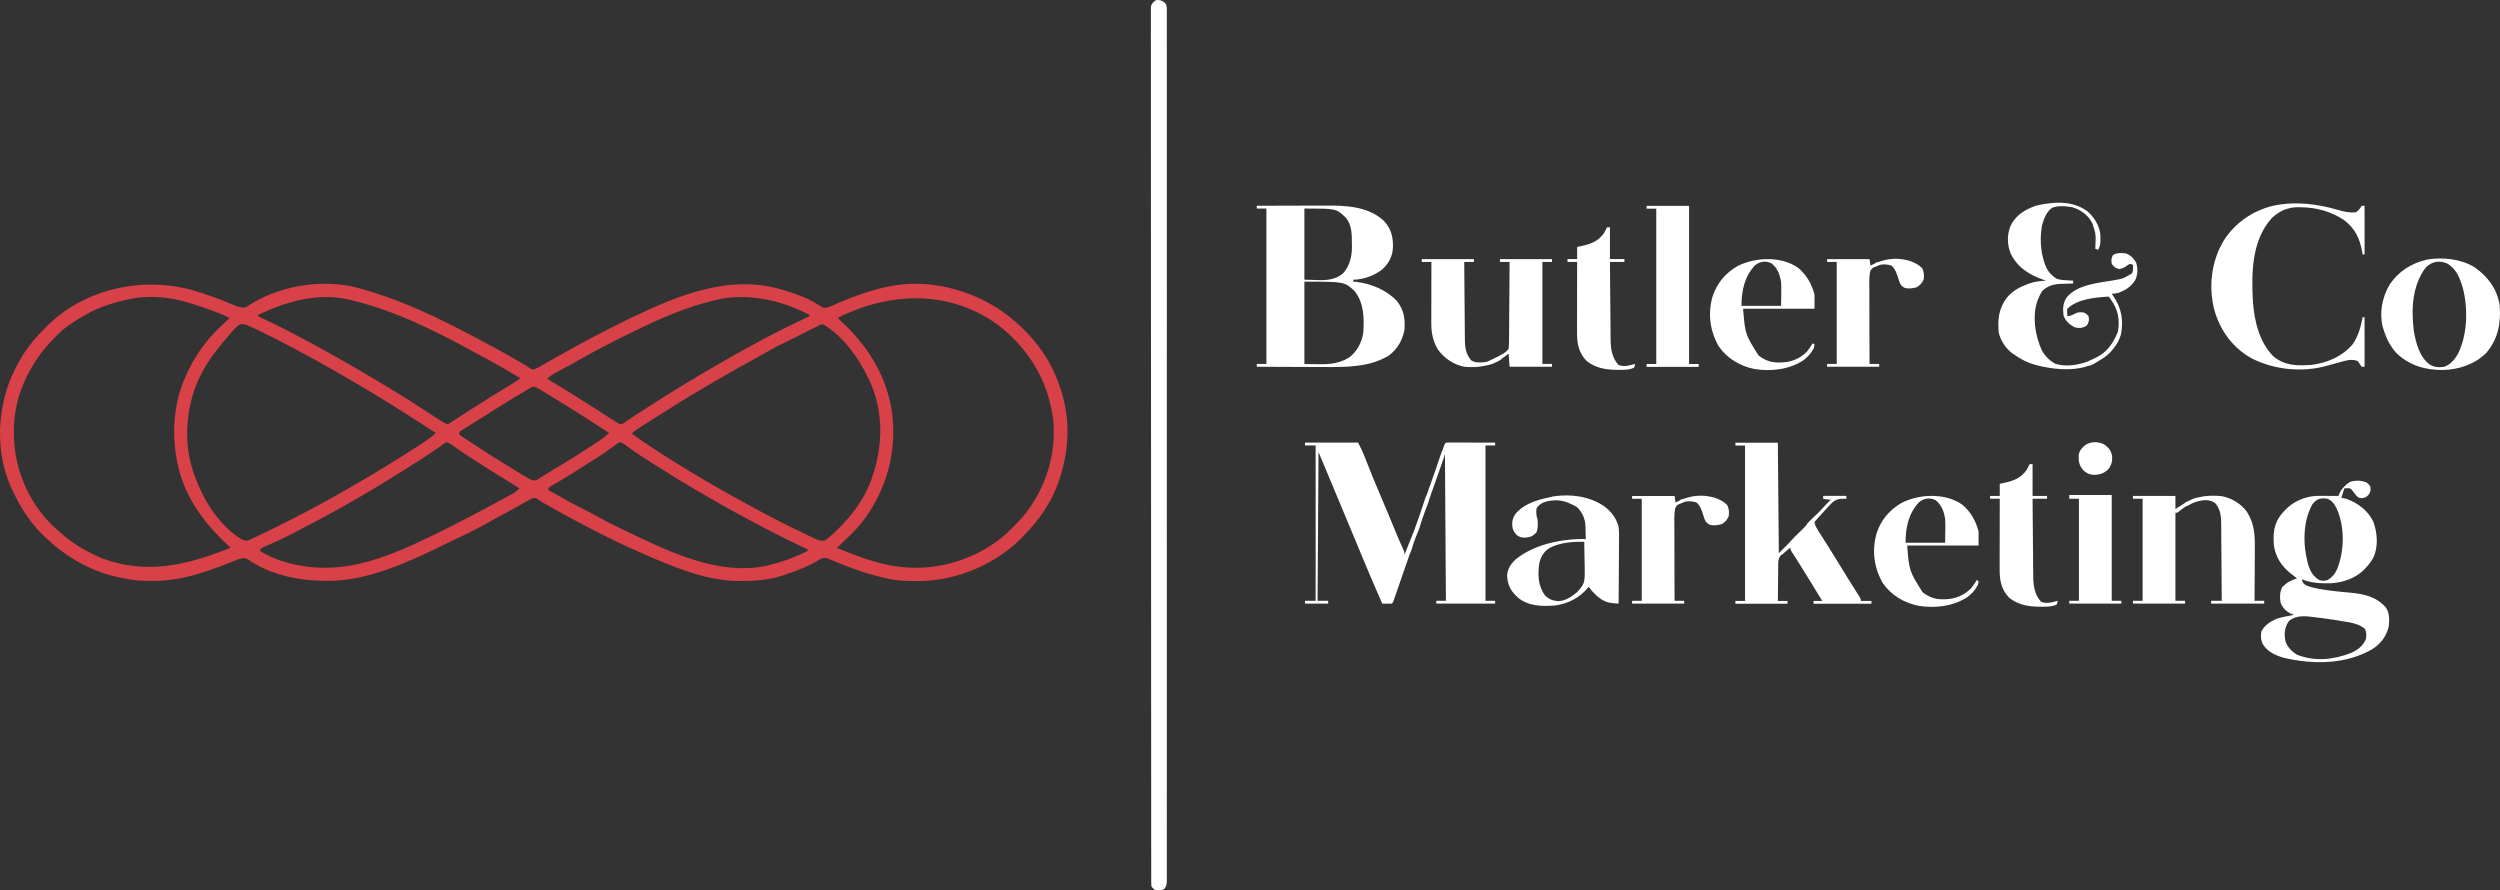 <?xml version="1.0" encoding="UTF-8"?>
<svg xmlns:xlink="http://www.w3.org/1999/xlink" xmlns="http://www.w3.org/2000/svg" width="185px" height="65.893px" viewBox="0 0 185 65.893" version="1.1">
  <rect x="0" y="0" width="185" height="65.893" fill="#333333" stroke="none"/>
  <g id="Group-15-Copy">
    <g id="Group-14">
      <g id="Group-13-Copy">
        <g id="Group-12">
          <g id="Group-11">
            <path d="M14.72 21.615L14.537 21.558C10.725 20.38 6.28 21.32 3.467 24.143C3.422 24.189 3.379 24.234 3.335 24.279C2.64 24.972 1.997 25.715 1.518 26.564C1.481 26.633 1.444 26.7 1.408 26.767C1.142 27.244 0.901 27.725 0.704 28.233C-0.275 30.855 -0.276 33.856 0.974 36.404L1.047 36.549C1.651 37.775 2.387 38.886 3.42 39.819C3.483 39.876 3.546 39.933 3.608 39.991C5.072 41.336 6.932 42.363 8.93 42.753C9.012 42.769 9.095 42.784 9.177 42.8C9.857 42.954 10.516 42.988 11.213 42.988C11.261 42.988 11.309 42.988 11.356 42.988C13.342 42.986 15.181 42.365 16.998 41.639C17.189 41.561 17.379 41.483 17.571 41.409C17.831 41.317 18.036 41.245 18.3 41.362C19.926 42.532 22.113 42.979 24.101 42.984C24.147 42.984 24.192 42.984 24.236 42.984C27.233 42.989 30.233 41.596 32.861 40.307C33.109 40.185 33.358 40.064 33.608 39.944C33.685 39.907 33.762 39.87 33.84 39.833C33.987 39.762 34.134 39.691 34.282 39.622C34.891 39.338 35.479 39.027 36.064 38.702C36.342 38.547 36.621 38.395 36.901 38.244C37.302 38.027 37.703 37.81 38.101 37.587L38.21 37.526C38.353 37.446 38.495 37.367 38.637 37.287L38.841 37.172L39.031 37.065C39.136 37.007 39.241 36.95 39.349 36.896C39.492 36.844 39.551 36.822 39.693 36.881C39.87 37 40.05 37.115 40.235 37.224L40.413 37.326C41.34 37.859 42.277 38.371 43.227 38.866C43.335 38.923 43.443 38.979 43.551 39.036C44.577 39.576 45.613 40.086 46.671 40.566L46.877 40.658C47.297 40.848 47.718 41.036 48.142 41.218L48.322 41.295C50.339 42.158 52.509 42.995 54.749 42.996L54.875 42.995C55.917 42.995 56.95 42.905 57.943 42.579C58.05 42.541 58.158 42.504 58.266 42.468C59.082 42.199 59.856 41.881 60.589 41.44L60.721 41.355C60.925 41.259 61.09 41.276 61.303 41.345L61.467 41.416L61.653 41.495C62.881 42.021 64.148 42.463 65.456 42.766L65.606 42.8C66.474 42.999 67.357 43.012 68.245 42.993C70.914 42.92 73.715 41.709 75.558 39.845C75.613 39.788 75.668 39.731 75.724 39.675C77.087 38.318 78.079 36.725 78.578 34.892L78.614 34.755C79.066 33.084 79.134 31.323 78.728 29.636L78.675 29.43C78.375 28.28 77.903 27.169 77.235 26.171L77.169 26.073C77.07 25.926 76.969 25.781 76.861 25.639L76.747 25.494C75.982 24.504 75.08 23.689 74.046 22.958C71.822 21.474 68.939 20.691 66.238 21.114L66.028 21.153C64.672 21.388 63.331 21.869 62.075 22.405C61.788 22.53 61.503 22.661 61.203 22.756C61.003 22.798 60.913 22.776 60.734 22.679C60.05 22.178 59.205 21.86 58.395 21.601L58.259 21.558C58.177 21.531 58.095 21.504 58.012 21.477C54.071 20.236 50.19 21.841 46.685 23.531L46.576 23.584C44.736 24.473 42.94 25.426 41.168 26.434C41.007 26.526 40.847 26.617 40.686 26.708C40.568 26.775 40.45 26.842 40.332 26.91C40.258 26.952 40.183 26.994 40.109 27.037L40.005 27.096C39.843 27.188 39.693 27.274 39.516 27.333C39.463 27.344 39.435 27.35 39.408 27.346C39.375 27.342 39.344 27.323 39.277 27.284C38.991 27.093 38.702 26.913 38.402 26.744C38.316 26.696 38.231 26.648 38.145 26.6L38.01 26.524C37.863 26.442 37.716 26.359 37.57 26.275C36.826 25.846 36.075 25.436 35.31 25.042C35.134 24.951 34.957 24.86 34.781 24.767C32.469 23.541 30.062 22.397 27.546 21.614L27.364 21.558C26.852 21.4 26.338 21.256 25.811 21.151C23.34 20.713 20.532 21.243 18.436 22.578C18.268 22.7 18.268 22.7 18.09 22.774C17.606 22.709 17.606 22.709 17.154 22.511C16.357 22.17 15.55 21.875 14.72 21.615ZM13.289 22.223L13.149 22.191C12.08 21.942 10.886 21.903 9.802 22.089C9.698 22.111 9.698 22.111 9.596 22.133C8.494 22.36 7.434 22.679 6.456 23.227C6.418 23.248 6.381 23.269 6.344 23.29C5.587 23.716 4.827 24.183 4.221 24.801L4.116 24.911C3.06 25.965 2.264 27.112 1.704 28.473C1.685 28.521 1.666 28.568 1.647 28.615C1.071 30.039 0.917 31.611 1.09 33.122L1.105 33.246C1.357 35.361 2.409 37.54 4.021 39.011C4.103 39.084 4.184 39.157 4.265 39.231C4.894 39.818 5.569 40.316 6.335 40.729C6.4 40.763 6.462 40.795 6.525 40.828C6.84 40.996 7.157 41.154 7.489 41.291C10.854 42.568 13.832 41.817 17.064 40.538C16.97 40.447 16.875 40.357 16.779 40.267C14.98 38.572 13.595 36.636 13.118 34.208C13.108 34.156 13.099 34.106 13.089 34.056C12.716 32.076 12.848 30.009 13.616 28.125L13.673 27.989C14.023 27.158 14.459 26.383 14.999 25.651C15.038 25.599 15.038 25.599 15.077 25.548C15.496 24.986 15.971 24.496 16.486 24.014C16.66 23.852 16.832 23.687 17.004 23.522C16.534 23.305 16.063 23.11 15.574 22.935L15.348 22.856C14.669 22.619 13.99 22.39 13.289 22.223ZM25.919 22.192L26.081 22.231C29.312 23.012 32.383 24.567 35.262 26.15C35.431 26.242 35.6 26.333 35.77 26.424C36.696 26.921 37.602 27.447 38.505 27.98C38.329 28.119 38.154 28.248 37.96 28.364L37.821 28.448L37.677 28.534C36.682 29.13 35.705 29.752 34.73 30.378C34.616 30.452 34.502 30.525 34.388 30.598C34.179 30.732 33.972 30.865 33.764 30.998L33.629 31.084C33.552 31.134 33.476 31.186 33.403 31.241C33.31 31.309 33.31 31.309 33.145 31.395C32.938 31.334 32.769 31.24 32.59 31.123L32.445 31.028L32.288 30.925C32.234 30.89 32.18 30.854 32.124 30.818C31.95 30.704 31.776 30.59 31.602 30.476C30.819 29.963 30.033 29.459 29.229 28.977C29.071 28.882 28.914 28.786 28.758 28.69C27.979 28.21 27.192 27.745 26.4 27.286L26.246 27.196C24.951 26.443 23.642 25.715 22.316 25.014C22.139 24.92 21.963 24.826 21.786 24.732C20.909 24.265 20.013 23.834 19.113 23.408L19.113 23.292C21.221 22.296 23.566 21.62 25.919 22.192ZM59.541 23.124L59.405 23.059C57.592 22.193 55.457 21.759 53.441 22.097L53.262 22.133C53.091 22.167 52.922 22.205 52.753 22.249L52.539 22.307C50.755 22.758 49.032 23.492 47.388 24.289C47.28 24.341 47.173 24.394 47.065 24.446C45.667 25.123 44.277 25.822 42.93 26.59C42.658 26.746 42.385 26.9 42.108 27.05C42.032 27.091 41.955 27.133 41.878 27.175C41.762 27.238 41.646 27.301 41.53 27.364C41.418 27.424 41.307 27.483 41.196 27.544L41.092 27.6C40.859 27.726 40.675 27.847 40.495 28.037C41.596 28.693 42.688 29.362 43.765 30.056C43.871 30.124 43.977 30.193 44.084 30.261C44.298 30.399 44.513 30.537 44.727 30.676C44.829 30.742 44.931 30.808 45.034 30.874L45.179 30.968C45.393 31.107 45.61 31.241 45.831 31.37C45.907 31.382 45.952 31.39 45.995 31.383C46.057 31.374 46.116 31.335 46.26 31.239C46.334 31.185 46.41 31.133 46.486 31.082L46.611 30.997C46.844 30.838 47.08 30.684 47.319 30.531C47.423 30.465 47.526 30.398 47.63 30.332C48.56 29.734 49.488 29.134 50.435 28.562C50.593 28.468 50.75 28.374 50.907 28.279C51.621 27.846 52.338 27.419 53.063 27.004C53.232 26.907 53.4 26.811 53.568 26.714C54.424 26.222 55.284 25.739 56.156 25.275C56.329 25.183 56.502 25.091 56.675 24.998C57.673 24.462 58.695 23.973 59.72 23.486L59.886 23.406L59.886 23.291C59.772 23.235 59.657 23.18 59.541 23.124ZM77.891 30.757C77.492 28.121 76.155 25.891 74.036 24.187C70.451 21.441 65.934 21.538 61.992 23.522C62.072 23.6 62.153 23.677 62.233 23.754C64.091 25.494 65.423 27.501 65.918 29.982C66.459 32.901 65.792 35.857 64.048 38.303L63.98 38.397C63.55 38.998 63.033 39.498 62.492 40.007C62.304 40.183 62.117 40.36 61.932 40.539C62.956 40.975 64.001 41.378 65.084 41.656L65.244 41.696C66.165 41.932 67.062 42.028 68.012 42.016C70.485 41.965 73.069 40.906 74.793 39.185L74.94 39.034C75.235 38.741 75.518 38.443 75.784 38.126C77.421 36.123 78.223 33.452 77.915 30.916L77.891 30.757ZM18.802 24.294C18.601 24.198 18.403 24.109 18.194 24.031C18.072 23.999 17.979 23.975 17.888 23.981C17.594 24.001 17.322 24.333 16.172 25.735L16.043 25.899C15.091 27.098 14.401 28.438 14.085 29.922L14.056 30.066C13.765 31.462 13.769 32.905 14.116 34.291C14.68 36.383 15.973 38.809 17.97 39.963C18.144 40.014 18.242 40.03 18.418 39.977C18.47 39.952 18.522 39.928 18.573 39.903L18.75 39.821L18.941 39.728C19.149 39.63 19.357 39.531 19.564 39.431C19.636 39.395 19.706 39.361 19.777 39.327C20.253 39.094 20.728 38.858 21.201 38.619L21.403 38.516C24.207 37.093 26.938 35.528 29.591 33.86C29.684 33.801 29.778 33.742 29.872 33.683C30.365 33.374 30.857 33.062 31.341 32.738L31.477 32.647C31.757 32.46 32.009 32.274 32.243 32.034C31.971 31.86 31.7 31.686 31.428 31.511C30.332 30.806 29.239 30.095 28.122 29.421C27.985 29.339 27.848 29.256 27.712 29.173C26.898 28.672 26.072 28.193 25.241 27.717C25.09 27.631 24.939 27.544 24.787 27.457C23.876 26.932 22.96 26.42 22.029 25.928C21.844 25.831 21.659 25.733 21.475 25.635C20.8 25.273 20.116 24.928 19.426 24.594L19.295 24.531C19.17 24.471 19.044 24.41 18.919 24.35L18.802 24.294ZM60.977 24.033C62.479 24.98 63.543 26.497 64.281 28.04L64.379 28.242C65.478 30.698 65.325 33.397 64.341 35.853C63.803 37.147 62.96 38.233 61.944 39.218L61.817 39.34C61.62 39.527 61.418 39.708 61.206 39.879L61.098 39.966C60.903 40.048 60.745 40.019 60.547 39.963C60.333 39.878 60.127 39.779 59.92 39.678L59.737 39.589C59.609 39.528 59.481 39.465 59.353 39.403C59.163 39.31 58.971 39.218 58.78 39.126C57.662 38.585 56.562 38.012 55.477 37.412C55.406 37.373 55.334 37.333 55.262 37.294C55.056 37.18 54.851 37.067 54.646 36.953L54.326 36.777C52.699 35.877 51.093 34.938 49.527 33.943L49.406 33.867C49.144 33.701 48.883 33.533 48.623 33.364L48.485 33.275C47.898 32.894 47.317 32.508 46.756 32.091C46.984 31.843 47.266 31.679 47.552 31.5L47.718 31.395C47.895 31.283 48.073 31.172 48.251 31.06C48.373 30.983 48.494 30.907 48.616 30.83C48.854 30.68 49.092 30.53 49.33 30.38C49.584 30.221 49.839 30.06 50.092 29.9C50.717 29.505 51.346 29.122 51.986 28.752C52.163 28.649 52.34 28.545 52.516 28.441C53.788 27.691 55.074 26.967 56.37 26.258C56.649 26.105 56.926 25.951 57.201 25.793C57.509 25.62 57.826 25.467 58.146 25.315C58.407 25.191 58.664 25.06 58.922 24.928C59.069 24.854 59.216 24.78 59.363 24.706C59.476 24.649 59.588 24.592 59.7 24.535C59.881 24.443 60.062 24.353 60.243 24.263L60.414 24.175L60.575 24.096L60.718 24.024C60.783 24.006 60.816 23.997 60.848 23.998C60.881 23.999 60.913 24.01 60.977 24.033ZM40.217 28.976C39.999 28.839 39.791 28.705 39.545 28.617C39.408 28.618 39.408 28.618 39.268 28.684C39.181 28.742 39.094 28.799 39.004 28.852C38.353 29.223 37.716 29.615 37.084 30.015C36.829 30.176 36.573 30.337 36.317 30.497C36.076 30.647 35.835 30.797 35.595 30.948C35.472 31.025 35.349 31.102 35.226 31.179C35.046 31.291 34.865 31.403 34.686 31.516L34.519 31.621L34.356 31.721L34.209 31.815C34.079 31.896 34.079 31.896 33.988 31.975L33.988 32.148L34.113 32.253L34.304 32.38C34.427 32.462 34.55 32.544 34.674 32.625C34.788 32.699 34.901 32.774 35.015 32.849C35.838 33.392 36.666 33.928 37.512 34.438C37.686 34.543 37.861 34.649 38.034 34.755C38.167 34.837 38.3 34.918 38.434 35L38.629 35.118L38.815 35.233L38.988 35.338C39.142 35.432 39.142 35.432 39.287 35.505C39.451 35.554 39.542 35.58 39.704 35.523L39.815 35.454L39.942 35.377L40.078 35.292C40.176 35.232 40.274 35.172 40.373 35.112C40.517 35.023 40.661 34.934 40.807 34.846C41.919 34.181 43.021 33.496 44.1 32.781L44.256 32.677C44.552 32.48 44.823 32.287 45.069 32.033C44.908 31.93 44.747 31.827 44.586 31.723C43.441 30.987 42.302 30.242 41.134 29.54C40.987 29.451 40.84 29.362 40.694 29.272L40.531 29.17C40.426 29.105 40.322 29.041 40.217 28.976ZM33.025 32.727C33.297 32.793 33.505 32.96 33.724 33.121C34.262 33.508 34.818 33.864 35.377 34.221L35.69 34.42C36.336 34.833 36.985 35.24 37.642 35.636C37.913 35.799 38.179 35.97 38.445 36.141C38.276 36.316 38.11 36.437 37.895 36.555L37.709 36.658L37.507 36.767C37.437 36.806 37.367 36.844 37.296 36.883C37.077 37.003 36.858 37.122 36.638 37.241L36.436 37.351C35.33 37.95 34.211 38.528 33.085 39.093L32.894 39.189C30.263 40.503 27.149 42.013 24.134 42.013L24.004 42.013C22.367 42.01 20.629 41.625 19.233 40.772C19.294 40.598 19.294 40.598 19.421 40.524C19.476 40.499 19.532 40.475 19.589 40.45C19.681 40.408 19.681 40.408 19.776 40.365C19.843 40.336 19.91 40.306 19.979 40.276C20.118 40.213 20.257 40.151 20.396 40.087L20.605 39.993C21.005 39.809 21.396 39.608 21.787 39.406C21.963 39.314 22.141 39.224 22.318 39.133C23.145 38.709 23.963 38.272 24.774 37.82L25.114 37.631C27.079 36.538 28.993 35.375 30.878 34.16C31.059 34.044 31.24 33.928 31.421 33.813C31.762 33.596 32.098 33.374 32.426 33.139C32.828 32.853 32.828 32.853 33.025 32.727ZM46.004 32.746C46.2 32.871 46.387 33.004 46.572 33.143C47.117 33.544 47.686 33.907 48.26 34.267C48.431 34.375 48.601 34.483 48.772 34.591C49.699 35.176 50.633 35.751 51.582 36.303L51.755 36.404C51.875 36.474 51.995 36.544 52.115 36.613C52.237 36.684 52.359 36.755 52.481 36.827C53.357 37.339 54.243 37.831 55.141 38.309C55.289 38.388 55.436 38.467 55.584 38.547C56.798 39.201 58.027 39.831 59.276 40.421C59.439 40.498 59.602 40.577 59.764 40.655L59.764 40.771C58.847 41.227 57.937 41.573 56.934 41.813L56.707 41.869C53.202 42.608 49.584 40.866 46.488 39.376C46.294 39.283 46.103 39.19 45.913 39.099L45.783 39.037C45.311 38.812 44.848 38.578 44.395 38.319C43.937 38.06 43.464 37.825 42.995 37.585C42.414 37.286 41.839 36.984 41.277 36.652C41.04 36.513 40.798 36.383 40.553 36.256C40.624 36.052 40.661 36.038 40.847 35.933L41.004 35.841L41.182 35.739C41.92 35.305 42.641 34.848 43.361 34.386L43.526 34.281C44.556 33.639 44.556 33.639 45.537 32.931C45.709 32.799 45.773 32.75 45.844 32.737C45.887 32.73 45.932 32.736 46.004 32.746Z" id="Group-3-Subtract" fill="#D94149" fill-rule="evenodd" stroke="none"></path>
            <path d="M85.694 0C85.946 0.017 86.071 0.084 86.249 0.259C86.356 0.446 86.346 0.624 86.344 0.832C86.344 0.901 86.344 0.901 86.344 0.97C86.345 1.124 86.344 1.278 86.344 1.431C86.344 1.542 86.344 1.654 86.344 1.765C86.345 2.073 86.345 2.38 86.344 2.688C86.344 3.022 86.344 3.356 86.345 3.69C86.345 4.277 86.345 4.863 86.345 5.449C86.344 6.078 86.344 6.707 86.345 7.337C86.345 7.376 86.345 7.416 86.345 7.457C86.345 7.619 86.345 7.78 86.345 7.942C86.346 9.449 86.346 10.956 86.345 12.463C86.345 12.507 86.345 12.552 86.345 12.598C86.345 12.643 86.345 12.688 86.345 12.734C86.345 14.096 86.345 15.458 86.345 16.82C86.345 16.911 86.345 17.002 86.345 17.093C86.345 17.46 86.345 17.826 86.345 18.192C86.345 19.216 86.345 20.24 86.345 21.263C86.345 21.31 86.345 21.357 86.346 21.405C86.346 22.891 86.345 24.377 86.345 25.863C86.345 25.912 86.345 25.96 86.345 26.009C86.345 26.793 86.345 27.576 86.344 28.359C86.344 31.465 86.344 34.571 86.344 37.677C86.345 38.459 86.345 39.242 86.345 40.025C86.345 40.073 86.345 40.121 86.345 40.171C86.345 41.655 86.346 43.14 86.345 44.624C86.345 44.671 86.345 44.718 86.345 44.766C86.345 45.788 86.345 46.811 86.345 47.834C86.345 48.2 86.345 48.565 86.345 48.931C86.345 49.022 86.345 49.113 86.345 49.204C86.345 50.566 86.345 51.928 86.345 53.29C86.345 53.334 86.345 53.379 86.345 53.425C86.345 53.47 86.345 53.514 86.345 53.56C86.346 55.063 86.346 56.565 86.345 58.068C86.345 58.229 86.345 58.39 86.345 58.552C86.345 58.591 86.344 58.631 86.344 58.671C86.344 59.299 86.344 59.927 86.345 60.554C86.345 61.171 86.345 61.787 86.344 62.403C86.344 62.733 86.344 63.063 86.344 63.394C86.345 63.693 86.345 63.993 86.344 64.293C86.344 64.401 86.344 64.509 86.344 64.618C86.345 64.764 86.344 64.91 86.344 65.056C86.344 65.119 86.344 65.119 86.345 65.184C86.342 65.426 86.313 65.583 86.163 65.775C85.953 65.897 85.759 65.907 85.519 65.882C85.372 65.785 85.277 65.718 85.198 65.56C85.193 65.416 85.191 65.273 85.191 65.129C85.191 65.084 85.191 65.038 85.191 64.991C85.19 64.837 85.191 64.683 85.191 64.529C85.191 64.418 85.19 64.306 85.19 64.195C85.19 63.887 85.19 63.578 85.19 63.27C85.19 62.935 85.189 62.601 85.189 62.266C85.189 61.679 85.188 61.092 85.188 60.504C85.188 59.874 85.187 59.243 85.187 58.613C85.187 58.573 85.187 58.533 85.187 58.492C85.187 58.331 85.187 58.169 85.187 58.007C85.185 56.042 85.184 54.078 85.184 52.113C85.183 51.476 85.183 50.84 85.183 50.203C85.181 46.868 85.18 43.533 85.18 40.199C85.18 39.955 85.18 39.71 85.18 39.466C85.18 39.418 85.18 39.369 85.18 39.319C85.179 38.829 85.179 38.338 85.179 37.847C85.179 37.749 85.179 37.65 85.179 37.552C85.178 34.391 85.177 31.23 85.175 28.069C85.173 25.798 85.172 23.527 85.171 21.256C85.171 21.21 85.171 21.163 85.171 21.115C85.171 20.09 85.171 19.066 85.171 18.041C85.171 17.629 85.171 17.217 85.17 16.805C85.17 16.76 85.17 16.715 85.17 16.668C85.17 15.213 85.169 13.759 85.168 12.304C85.166 10.839 85.166 9.375 85.166 7.91C85.166 7.708 85.167 7.506 85.167 7.303C85.167 7.264 85.167 7.224 85.167 7.183C85.167 6.554 85.166 5.926 85.165 5.297C85.164 4.679 85.164 4.062 85.165 3.444C85.165 3.113 85.165 2.783 85.164 2.452C85.163 2.152 85.163 1.851 85.165 1.551C85.165 1.443 85.165 1.334 85.164 1.226C85.163 1.079 85.163 0.933 85.165 0.786C85.164 0.744 85.163 0.702 85.163 0.658C85.166 0.439 85.188 0.347 85.331 0.176C85.375 0.14 85.42 0.104 85.466 0.067C85.519 0.013 85.519 0.013 85.694 0L85.694 0Z" id="Shape" fill="#FFFFFF" stroke="none"></path>
            <path d="M155.43 17.409C155.376 16.726 154.995 16.103 154.483 15.645C153.531 14.957 152.483 14.912 151.347 15.086L151.189 15.112C150.998 15.144 150.816 15.183 150.627 15.229C149.791 15.545 149.176 15.921 148.779 16.714C148.504 17.41 148.525 18.098 148.801 18.787C149.316 19.813 150.159 20.333 151.237 20.711L151.412 20.77C150.968 20.793 150.559 20.836 150.14 20.986L149.984 21.047C149.392 21.268 148.917 21.55 148.507 22.026C147.899 22.845 147.808 23.662 147.913 24.649C148.06 25.216 148.423 25.783 148.905 26.141L149.056 26.242C149.546 26.583 150.014 26.832 150.591 26.995C151.834 27.324 153.308 27.502 154.558 27.066C154.779 27.042 154.95 26.934 155.72 26.447C155.986 26.257 156.206 26.042 156.385 25.804C156.644 25.498 156.845 25.145 156.956 24.724C157.151 23.648 156.979 22.756 156.354 21.861L156.268 21.74C156.445 21.729 156.597 21.711 156.768 21.671C157.3 21.465 157.706 21.216 158.004 20.731C158.196 20.33 158.211 19.865 158.078 19.444C157.916 19.134 157.668 18.893 157.339 18.761C156.986 18.706 156.676 18.692 156.362 18.87C156.229 19.109 156.225 19.256 156.268 19.523C156.438 19.75 156.542 19.852 156.826 19.913C157.053 19.87 157.162 19.813 157.353 19.692C157.488 19.592 157.488 19.592 157.625 19.523L157.839 19.593L157.84 19.611C157.854 19.834 157.865 20.02 157.772 20.229C157.106 20.623 157.106 20.623 156.325 20.756C155.204 20.945 153.777 21.067 152.983 21.948C152.657 22.367 152.635 22.822 152.698 23.333C152.848 23.77 153.137 24.019 153.555 24.233C153.9 24.298 154.122 24.282 154.416 24.09C154.59 23.834 154.611 23.703 154.554 23.402C154.407 23.233 154.407 23.233 154.197 23.125C153.917 23.091 153.759 23.093 153.51 23.225C153.33 23.339 153.194 23.373 152.983 23.402L152.974 23.134C152.97 23.057 152.968 23.02 152.969 22.983C152.971 22.948 152.975 22.914 152.983 22.848C153.734 22.12 155.045 22.006 156.054 21.948L156.197 22.155C156.733 22.899 156.886 23.649 156.723 24.549C156.443 25.229 156.132 25.735 155.617 26.149C155.426 26.293 155.207 26.421 154.947 26.54C154.835 26.587 154.729 26.635 154.623 26.687C154.582 26.706 154.536 26.728 154.47 26.762C153.722 27.029 152.903 27.147 152.126 26.935C151.668 26.706 151.337 26.348 151.089 25.912C150.592 24.822 150.372 23.394 150.776 22.24C150.798 22.188 150.819 22.137 150.841 22.086C150.922 21.89 151.006 21.708 151.127 21.532C151.533 21.138 151.98 21.026 152.535 21.004L152.729 21C152.915 20.993 153.102 20.986 153.289 20.981L153.412 20.978L153.412 20.77L153.201 20.757L152.925 20.74C152.665 20.724 152.445 20.712 152.198 20.631C151.764 20.351 151.51 20.054 151.335 19.581C151.313 19.514 151.291 19.45 151.269 19.385C150.989 18.54 150.958 17.595 151.1 16.718C151.221 16.255 151.427 15.669 151.845 15.385C152.293 15.193 152.878 15.253 153.349 15.337C153.941 15.512 154.449 15.867 154.758 16.387L154.84 16.545C154.967 16.934 155.031 17.13 155.059 17.331C155.087 17.535 155.079 17.744 155.062 18.164L155.054 18.415L155.268 18.484C155.367 18.284 155.412 18.129 155.43 17.907C155.43 17.781 155.43 17.781 155.429 17.657L155.43 17.409ZM174.335 15.713C173.872 15.754 173.498 15.676 173.056 15.548C171.471 15.075 169.787 14.872 168.149 15.241C166.647 15.62 165.368 16.525 164.556 17.804C163.636 19.338 163.416 21.215 163.86 22.931C164.29 24.457 165.212 25.738 166.645 26.531C168.305 27.362 170.364 27.579 172.172 27.07C172.42 27 172.668 26.931 172.918 26.865L173.099 26.817C173.133 26.808 173.168 26.798 173.203 26.788C173.609 26.673 174.09 26.538 174.478 26.726C174.57 26.867 174.665 27.006 174.763 27.142L174.978 27.142L174.978 23.471L174.835 23.471C174.699 24.183 174.515 24.893 174.08 25.496C173.312 26.384 172.226 26.853 171.05 27.003C169.989 27.071 169.076 27.076 168.231 26.371C167.169 25.298 166.809 23.702 166.712 22.258C166.605 20.193 166.623 17.772 168.122 16.129C168.668 15.616 169.29 15.334 170.053 15.332L170.251 15.336C171.419 15.353 172.456 15.634 173.435 16.267C174.275 16.895 174.624 17.645 174.801 18.627L174.835 18.83L174.978 18.83L174.978 15.228L174.763 15.228C174.652 15.445 174.532 15.562 174.335 15.713ZM95.43 15.219C94.62 15.22 93.81 15.223 93 15.226L93 15.434L93.714 15.434L93.714 26.932L93 26.932L93 27.14C93.77 27.144 94.54 27.148 95.309 27.15C95.704 27.151 96.098 27.152 96.493 27.154C96.877 27.156 97.262 27.158 97.646 27.159C97.794 27.159 97.942 27.16 98.091 27.16C98.85 27.166 99.599 27.164 100.353 27.074C100.423 27.065 100.491 27.056 100.559 27.048C101.36 26.945 102.088 26.717 102.783 26.309C103.419 25.806 103.764 25.217 103.926 24.438C104 23.623 103.896 22.93 103.366 22.265C102.603 21.471 101.495 20.997 100.393 20.862C100.307 20.854 100.224 20.845 100.141 20.837L100.141 20.698C100.872 20.698 101.697 20.394 102.27 19.953C102.78 19.489 103.052 18.969 103.079 18.293C103.092 17.519 102.943 16.898 102.381 16.317C101.205 15.257 99.579 15.204 98.065 15.212C97.927 15.212 97.789 15.213 97.651 15.213C97.287 15.213 96.923 15.214 96.559 15.216C96.183 15.217 95.807 15.218 95.43 15.219ZM124.991 15.232L121.849 15.232L121.849 15.44L122.563 15.44L122.563 26.938L121.849 26.938L121.849 27.146L125.705 27.146L125.705 26.938L124.991 26.938L124.991 15.232ZM99.553 16.071C98.872 15.432 98.872 15.432 96.524 15.432L96.524 20.696C96.726 20.696 96.93 20.705 97.132 20.714C97.959 20.75 98.767 20.786 99.411 20.201C99.879 19.661 100.039 18.988 100.043 18.298C100.042 18.235 100.042 18.173 100.041 18.111C100.041 18.072 100.04 18.032 100.04 17.992C100.037 17.321 100.034 16.593 99.553 16.071ZM119.136 16.818L118.921 16.818C118.854 16.959 118.782 17.097 118.707 17.234C118.256 17.882 117.69 18.067 116.938 18.227L116.708 18.273L116.708 19.173L115.994 19.173L115.994 19.381L116.708 19.381C116.706 20.063 116.705 20.744 116.704 21.426C116.704 21.773 116.704 22.121 116.703 22.469C116.702 22.809 116.701 23.15 116.701 23.49C116.701 23.62 116.701 23.75 116.701 23.879C116.7 24.066 116.7 24.252 116.7 24.438C116.7 24.497 116.7 24.553 116.7 24.61C116.696 25.422 116.821 26.117 117.422 26.723C118.064 27.216 118.765 27.353 119.567 27.367C119.636 27.367 119.703 27.368 119.769 27.368C119.796 27.368 119.822 27.369 119.849 27.369C120.22 27.372 120.581 27.375 120.921 27.208C120.983 27.061 120.983 27.061 120.992 26.931C120.965 26.939 120.937 26.946 120.909 26.954C120.531 27.058 120.14 27.166 119.765 27C119.309 26.512 119.194 25.846 119.185 25.207C119.185 25.148 119.184 25.092 119.184 25.035C119.182 24.84 119.18 24.646 119.179 24.451C119.178 24.312 119.177 24.174 119.176 24.036C119.172 23.672 119.168 23.308 119.166 22.944C119.163 22.568 119.16 22.191 119.156 21.814C119.148 21.003 119.142 20.192 119.136 19.381L120.207 19.381L120.207 19.173L119.136 19.173L119.136 16.818ZM184.974 22.576C184.775 21.367 184.121 20.488 183.115 19.771C182.098 19.161 180.764 19.01 179.6 19.21C178.437 19.479 177.485 20.082 176.833 21.06C176.273 22.012 176.058 23.144 176.328 24.223L176.405 24.447C176.609 25.095 176.892 25.649 177.362 26.155C178.324 27.062 179.496 27.392 180.812 27.38C181.989 27.344 183.164 26.941 183.992 26.105C184.868 25.081 185.083 23.87 184.974 22.576ZM138.346 19.174L135.204 19.174L135.204 19.381L135.918 19.381L135.918 26.931L135.204 26.931L135.204 27.139L139.06 27.139L139.06 26.931L138.346 26.931C138.339 26.117 138.335 25.303 138.336 24.489L138.336 24.391C138.337 24.009 138.338 23.626 138.335 23.244C138.331 22.838 138.328 22.431 138.33 22.025C138.331 21.87 138.331 21.715 138.332 21.561C138.331 21.508 138.33 21.454 138.329 21.401C138.322 20.982 138.314 20.562 138.376 20.146C138.427 19.971 138.508 19.875 138.635 19.783C138.633 19.789 138.631 19.796 138.628 19.802L139.128 19.595L139.128 19.593C139.407 19.541 139.68 19.559 139.975 19.654C140.251 19.907 140.361 20.243 140.469 20.59C140.502 20.697 140.536 20.803 140.572 20.909C140.668 21.129 140.769 21.215 140.988 21.321C141.305 21.37 141.563 21.343 141.867 21.243C142.107 21.08 142.217 20.954 142.345 20.698C142.402 20.382 142.375 20.144 142.246 19.849C141.982 19.581 141.7 19.444 141.345 19.312C140.527 19.065 139.749 19.109 138.997 19.392L138.985 19.387L138.771 19.456C138.765 19.469 138.759 19.481 138.754 19.492C138.687 19.522 138.62 19.554 138.553 19.588L138.417 19.659C138.381 19.414 138.381 19.414 138.346 19.174ZM134.274 21.808C134.068 21.01 133.7 20.359 133.06 19.816C131.805 18.945 129.906 19.017 128.58 19.691C127.664 20.214 127.019 21.001 126.716 21.989C126.371 23.23 126.539 24.494 127.181 25.619C127.798 26.513 128.737 27.086 129.819 27.304C131.049 27.508 132.407 27.348 133.451 26.661C133.746 26.426 134.02 26.167 134.168 25.841C134.179 25.835 134.19 25.83 134.202 25.824C134.26 25.643 134.26 25.642 134.273 25.481L134.274 25.479L134.274 25.479L134.274 25.477L134.131 25.408C134.083 25.478 134.042 25.544 134.006 25.611C133.911 25.756 133.811 25.896 133.702 26.033C133.17 26.55 132.559 26.801 131.811 26.823L131.649 26.825C131.051 26.834 130.602 26.666 130.131 26.303C129.141 24.73 129.141 24.73 128.989 22.847L134.274 22.847L134.274 21.808ZM109.067 19.174L105.21 19.174L105.21 19.382L105.925 19.382C105.923 19.973 105.922 20.564 105.921 21.155C105.921 21.457 105.92 21.759 105.92 22.061C105.919 22.356 105.918 22.651 105.918 22.947C105.918 23.059 105.918 23.172 105.918 23.285C105.917 23.446 105.916 23.608 105.916 23.769C105.916 23.82 105.916 23.869 105.916 23.919C105.915 24.641 106.039 25.27 106.424 25.892C106.894 26.523 107.561 26.981 108.352 27.139C108.898 27.191 109.388 27.173 109.851 27.071L109.851 27.072C110.05 27.036 110.231 26.995 110.422 26.934C110.707 26.808 111.002 26.704 111.197 26.49C111.262 26.448 111.327 26.403 111.392 26.356C111.475 26.292 111.556 26.231 111.637 26.17C111.662 26.499 111.685 26.819 111.709 27.139L114.851 27.139L114.851 26.931L114.137 26.931L114.137 19.382L114.851 19.382L114.851 19.174L110.995 19.174L110.995 19.382L111.709 19.382C111.705 20.142 111.7 20.901 111.694 21.661C111.691 22.049 111.687 22.436 111.685 22.823C111.683 23.202 111.681 23.582 111.678 23.962C111.676 24.106 111.675 24.25 111.674 24.394C111.673 24.602 111.673 24.81 111.67 25.018C111.67 25.083 111.669 25.145 111.668 25.208C111.669 25.418 111.659 25.614 111.637 25.823C111.525 25.953 111.388 26.074 111.236 26.186L111.208 26.172C111.011 26.304 111.011 26.304 110.864 26.377C110.816 26.4 110.77 26.423 110.723 26.445C110.67 26.47 110.62 26.495 110.569 26.52C110.514 26.546 110.462 26.571 110.409 26.596C110.306 26.646 110.203 26.695 110.1 26.745C110.04 26.763 109.981 26.779 109.923 26.793C109.908 26.794 109.893 26.796 109.878 26.797C109.503 26.833 109.176 26.864 108.852 26.654C108.496 26.214 108.41 25.76 108.402 25.216C108.401 25.157 108.401 25.1 108.401 25.043C108.399 24.848 108.397 24.654 108.396 24.459C108.395 24.32 108.394 24.181 108.392 24.043C108.389 23.678 108.385 23.314 108.383 22.95C108.38 22.573 108.377 22.196 108.373 21.818C108.365 21.006 108.358 20.194 108.352 19.382L109.067 19.382L109.067 19.174ZM181.083 19.496C181.783 19.889 182.043 20.603 182.252 21.325C182.649 22.854 182.598 24.82 181.856 26.245C181.608 26.639 181.32 26.995 180.856 27.145C180.463 27.2 180.147 27.182 179.803 26.981C179.028 26.409 178.779 25.366 178.62 24.474C178.426 22.895 178.498 21.134 179.499 19.803C179.936 19.358 180.5 19.242 181.083 19.496ZM131.098 19.492C131.547 19.859 131.69 20.289 131.799 20.834C131.822 21.151 131.819 21.464 131.812 21.782C131.808 22.063 131.803 22.345 131.799 22.634L128.871 22.634C128.871 21.53 129.082 20.475 129.866 19.638C130.236 19.335 130.665 19.277 131.098 19.492ZM96.524 20.842C99.482 20.842 99.482 20.842 100.237 21.534C100.943 22.427 100.959 23.571 100.88 24.651C100.763 25.356 100.434 25.995 99.852 26.446C98.981 26.987 98.145 26.968 97.156 26.946C96.952 26.942 96.742 26.937 96.524 26.937L96.524 20.842ZM156.297 33.749C156.228 33.359 156.049 33.124 155.719 32.896C155.28 32.653 154.724 32.664 154.304 32.939C154.046 33.17 153.857 33.351 153.82 33.703C153.815 34.182 153.857 34.466 154.197 34.831C154.45 35.047 154.642 35.128 154.973 35.142C155.4 35.123 155.728 35.018 156.025 34.713C156.255 34.405 156.32 34.127 156.297 33.749ZM131.56 32.762L128.418 32.762L128.418 32.969L129.133 32.969L129.133 44.467L128.418 44.467L128.418 44.675L132.275 44.675L132.275 44.467L131.56 44.467C131.563 44.094 131.567 43.721 131.572 43.348C131.574 43.196 131.576 43.044 131.578 42.892C131.58 42.667 131.581 42.443 131.585 42.218C131.586 42.146 131.587 42.076 131.588 42.005C131.588 41.962 131.588 41.919 131.587 41.877C131.584 41.594 131.58 41.348 131.768 41.106C131.819 41.071 131.868 41.038 131.918 41.004C131.969 40.959 132.02 40.915 132.07 40.871L132.221 40.745C132.31 40.669 132.399 40.594 132.489 40.519C132.489 40.658 132.489 40.658 132.559 40.785L132.66 40.942L132.776 41.124C132.862 41.26 132.949 41.396 133.036 41.532C133.083 41.608 133.13 41.681 133.176 41.754C133.501 42.269 133.819 42.788 134.137 43.307C134.168 43.359 134.199 43.409 134.229 43.459C134.435 43.795 134.64 44.131 134.845 44.467L134.203 44.467L134.203 44.675L138.487 44.675L138.487 44.467L137.702 44.467C137.702 44.329 137.702 44.329 137.628 44.197C137.592 44.141 137.558 44.087 137.523 44.033C137.483 43.969 137.444 43.907 137.404 43.846C136.976 43.176 136.557 42.501 136.144 41.822C135.868 41.367 135.591 40.913 135.306 40.464L135.22 40.328C135.082 40.11 134.944 39.892 134.804 39.674C134.777 39.632 134.751 39.592 134.725 39.551C134.675 39.472 134.626 39.395 134.578 39.319C134.453 39.123 134.355 38.958 134.289 38.736C134.279 38.69 134.272 38.657 134.27 38.631C134.334 38.56 134.397 38.489 134.457 38.415C134.481 38.385 134.505 38.356 134.529 38.327C134.577 38.284 134.601 38.257 134.663 38.189C134.744 38.096 134.826 38.004 134.909 37.913L135.06 37.749C135.246 37.538 135.434 37.338 135.636 37.142C135.918 36.933 136.138 36.904 136.486 36.906L136.631 36.918L136.631 36.71L136.63 36.71L136.63 36.695L134.916 36.695L134.916 36.903L134.917 36.903L134.917 36.918L135.474 36.985C135.346 37.105 135.222 37.226 135.107 37.357C134.815 37.691 134.502 37.999 134.18 38.306L134.045 38.432C134.002 38.473 133.96 38.514 133.917 38.554C133.797 38.666 133.711 38.772 133.637 38.9C133.475 39.077 133.306 39.244 133.131 39.411C132.964 39.572 132.798 39.732 132.64 39.903C132.317 40.269 131.988 40.59 131.632 40.935C131.608 38.156 131.584 35.459 131.56 32.762ZM150.41 34.346L150.196 34.346C150.129 34.486 150.056 34.624 149.982 34.761C149.531 35.409 148.964 35.594 148.212 35.754L147.982 35.8L147.982 36.701L147.268 36.701L147.268 36.908L147.982 36.908C147.981 37.59 147.979 38.272 147.979 38.953C147.978 39.301 147.978 39.649 147.977 39.996C147.976 40.337 147.976 40.677 147.975 41.017C147.975 41.147 147.975 41.277 147.975 41.407C147.975 41.593 147.974 41.779 147.974 41.965C147.974 42.024 147.974 42.081 147.974 42.138C147.97 42.949 148.096 43.645 148.696 44.251C149.339 44.744 150.039 44.881 150.841 44.894L151.044 44.896C151.07 44.896 151.097 44.896 151.123 44.896C151.494 44.899 151.856 44.902 152.195 44.735C152.258 44.588 152.258 44.588 152.267 44.458C152.239 44.466 152.211 44.474 152.184 44.481C151.806 44.586 151.414 44.694 151.039 44.528C150.583 44.039 150.469 43.373 150.459 42.734L150.459 42.562C150.456 42.368 150.454 42.173 150.453 41.978C150.452 41.84 150.451 41.701 150.45 41.563C150.446 41.199 150.443 40.835 150.44 40.472C150.438 40.095 150.434 39.718 150.431 39.342C150.423 38.531 150.416 37.72 150.41 36.908L151.481 36.908L151.481 36.701L150.41 36.701L150.41 34.346ZM174.636 35.579C174.783 35.594 174.931 35.628 175.083 35.683C175.262 35.8 175.262 35.8 175.404 36.008C175.441 36.278 175.428 36.389 175.27 36.618C175.091 36.797 175.027 36.833 174.773 36.865L174.773 36.865L174.772 36.865C174.758 36.864 174.745 36.862 174.733 36.861C174.72 36.859 174.709 36.858 174.698 36.856C174.544 36.837 174.526 36.82 174.38 36.688L174.072 36.298C173.994 36.212 173.954 36.169 173.905 36.147C173.885 36.138 173.864 36.133 173.838 36.13C173.802 36.125 173.756 36.125 173.692 36.125L173.67 36.125L173.67 36.125L173.483 36.146L173.482 36.146L173.476 36.147L173.262 36.839L173.619 36.908C174.497 37.224 175.212 37.766 175.62 38.595C175.929 39.412 176.004 40.443 175.637 41.252C175.488 41.514 175.321 41.741 175.118 41.965L175.007 42.092C174.362 42.778 173.396 43.115 172.453 43.164C171.734 43.182 171.002 43.143 170.334 42.865C170.399 43.099 170.443 43.192 170.66 43.319C170.933 43.431 171.201 43.499 171.49 43.554L171.67 43.589C172.094 43.666 172.519 43.719 172.948 43.764L173.112 43.781C173.384 43.809 173.656 43.835 173.928 43.859C174.945 43.954 175.849 44.16 176.546 44.943C176.845 45.377 176.819 45.894 176.761 46.398C176.565 47.132 176.149 47.677 175.486 48.075C173.548 49.169 171.202 49.179 169.067 48.692C168.436 48.523 167.842 48.266 167.477 47.714C167.301 47.406 167.286 47.088 167.335 46.744C167.56 46.279 167.982 46.008 168.45 45.796C168.876 45.657 169.323 45.582 169.763 45.497L169.504 45.398C169.132 45.213 168.917 44.974 168.763 44.597C168.697 44.183 168.697 43.831 168.883 43.45C169.222 43.103 169.516 42.948 169.977 42.796L169.834 42.688L169.62 42.519L169.484 42.415C168.805 41.871 168.361 41.155 168.263 40.303C168.206 39.429 168.269 38.708 168.861 38.005L168.977 37.878L169.091 37.751C169.711 37.102 170.563 36.727 171.475 36.693L171.694 36.694L171.934 36.695L172.182 36.696L172.434 36.697C172.638 36.698 172.843 36.699 173.047 36.701L173.049 36.696C173.132 36.413 173.303 36.172 173.515 35.967C173.555 35.928 173.597 35.889 173.64 35.853C173.657 35.836 173.674 35.818 173.69 35.801L173.699 35.805C173.761 35.755 173.825 35.707 173.891 35.662C174.014 35.624 174.135 35.598 174.253 35.583C174.382 35.568 174.509 35.566 174.636 35.579ZM156.268 36.631L153.125 36.631L153.125 36.908L153.84 36.908L153.84 44.458L153.125 44.458L153.125 44.666L156.982 44.666L156.982 44.458L156.268 44.458L156.268 36.631ZM119.777 38.99C119.607 38.34 119.24 37.859 118.697 37.453C117.608 36.725 116.246 36.537 114.948 36.732L114.778 36.773C113.985 36.938 113.258 37.127 112.591 37.599C112.208 37.908 111.958 38.168 111.905 38.664C111.892 39.072 111.955 39.288 112.243 39.596C112.444 39.751 112.6 39.779 112.855 39.786C113.232 39.766 113.439 39.678 113.694 39.405C113.823 39.088 113.807 38.773 113.779 38.436C113.682 38.153 113.662 37.899 113.707 37.605C113.85 37.4 113.975 37.302 114.201 37.191C114.792 36.965 115.472 36.962 116.055 37.205C116.131 37.241 116.204 37.275 116.278 37.31C116.502 37.409 116.502 37.409 116.707 37.535C117.134 37.965 117.307 38.413 117.328 39.001L117.331 39.197C117.339 39.428 117.345 39.659 117.349 39.89C115.595 39.855 113.513 40.278 112.151 41.401C111.78 41.758 111.543 42.115 111.525 42.63C111.57 43.325 111.815 43.761 112.332 44.228C113.127 44.869 114.08 44.872 115.064 44.808C116.028 44.674 116.861 44.253 117.477 43.529L117.563 43.423C117.634 43.516 117.705 43.608 117.778 43.7C118.168 44.14 118.623 44.547 119.239 44.621C119.305 44.627 119.369 44.633 119.433 44.639C119.548 44.649 119.662 44.66 119.777 44.669C119.783 44.008 119.788 43.346 119.791 42.684C119.793 42.346 119.794 42.008 119.797 41.67C119.8 41.34 119.803 41.009 119.804 40.679C119.804 40.553 119.804 40.426 119.805 40.3C119.806 40.236 119.807 40.172 119.808 40.108C119.814 39.735 119.82 39.361 119.777 38.99ZM123.918 36.703L120.776 36.703L120.776 36.911L121.49 36.911L121.49 44.461L120.776 44.461L120.776 44.668L124.632 44.668L124.632 44.461L123.918 44.461C123.912 43.647 123.908 42.833 123.909 42.019L123.909 41.919C123.91 41.537 123.91 41.155 123.908 40.774C123.904 40.367 123.901 39.961 123.903 39.554C123.904 39.399 123.904 39.245 123.904 39.09C123.904 39.037 123.903 38.984 123.902 38.931C123.895 38.511 123.887 38.091 123.949 37.675C124 37.498 124.083 37.402 124.213 37.309C124.21 37.315 124.208 37.321 124.206 37.328L124.697 37.123C124.977 37.07 125.251 37.088 125.547 37.184C125.823 37.436 125.934 37.772 126.042 38.119C126.074 38.226 126.109 38.332 126.145 38.438C126.24 38.658 126.341 38.744 126.561 38.85C126.878 38.899 127.136 38.872 127.44 38.772C127.68 38.61 127.79 38.484 127.917 38.227C127.974 37.912 127.948 37.673 127.819 37.378C127.555 37.11 127.273 36.974 126.918 36.842C126.102 36.595 125.327 36.638 124.577 36.919L124.563 36.912L124.349 36.981C124.342 36.995 124.336 37.008 124.331 37.02C124.262 37.05 124.194 37.083 124.126 37.117L123.99 37.188C123.954 36.943 123.954 36.943 123.918 36.703ZM160.981 36.7L157.839 36.7L157.839 36.908L158.553 36.908L158.553 44.458L157.839 44.458L157.839 44.666L161.695 44.666L161.695 44.458L160.981 44.458L160.981 37.947C161.124 37.947 161.124 37.947 161.313 37.793C161.364 37.75 161.417 37.709 161.471 37.668C161.529 37.636 161.58 37.602 161.624 37.558C161.674 37.525 161.725 37.492 161.776 37.46C161.844 37.457 161.866 37.444 161.959 37.39C162.339 37.154 162.685 37.067 163.115 37.009C163.433 37.011 163.665 37.038 163.94 37.25C164.28 37.645 164.36 38.136 164.368 38.641L164.368 38.812C164.37 39.007 164.372 39.201 164.373 39.395C164.373 39.534 164.374 39.672 164.375 39.81C164.379 40.173 164.382 40.537 164.384 40.9C164.386 41.276 164.389 41.652 164.392 42.028C164.399 42.838 164.404 43.648 164.409 44.458L163.623 44.458L163.623 44.666L167.551 44.666L167.551 44.458L166.836 44.458C166.841 43.855 166.845 43.252 166.847 42.649C166.848 42.34 166.849 42.032 166.851 41.724C166.854 41.422 166.856 41.121 166.856 40.82C166.857 40.705 166.857 40.589 166.857 40.474C166.867 39.502 166.802 38.707 166.261 37.859C165.833 37.276 165.16 36.869 164.436 36.719C163.817 36.65 163.237 36.667 162.684 36.809C162.559 36.823 162.428 36.858 162.273 36.92L162.065 37.015C161.941 37.071 161.818 37.127 161.694 37.184L161.694 37.218C161.674 37.23 161.653 37.242 161.633 37.255L161.623 37.25C161.61 37.261 161.598 37.272 161.586 37.283C161.585 37.284 161.583 37.285 161.581 37.286L161.45 37.371C161.36 37.428 161.271 37.484 161.182 37.541L160.981 37.67L160.981 36.7ZM146.414 39.329C146.208 38.532 145.84 37.88 145.2 37.338C143.945 36.466 142.046 36.539 140.72 37.212C139.805 37.736 139.159 38.523 138.856 39.51C138.511 40.751 138.679 42.016 139.321 43.14C139.939 44.035 140.877 44.607 141.959 44.826C143.189 45.03 144.548 44.87 145.591 44.182C145.885 43.949 146.158 43.69 146.307 43.366C146.317 43.361 146.328 43.355 146.34 43.349C146.395 43.177 146.398 43.168 146.41 43.027C146.411 43.018 146.413 43.009 146.414 43L146.271 42.931C146.27 42.932 146.27 42.933 146.269 42.934L146.269 42.934C146.223 43.001 146.183 43.066 146.147 43.131C146.052 43.276 145.952 43.417 145.843 43.554C145.31 44.071 144.699 44.323 143.951 44.345L143.79 44.347C143.192 44.355 142.742 44.188 142.271 43.824C141.281 42.251 141.281 42.251 141.13 40.368L146.414 40.368L146.414 39.329ZM172.979 37.781C172.798 37.394 172.644 37.067 172.217 36.905C171.704 36.824 171.405 36.922 171.096 37.349C170.391 38.675 170.413 40.343 170.798 41.761C170.951 42.255 171.166 42.67 171.646 42.931C171.853 42.989 172.01 42.989 172.217 42.931C172.554 42.748 172.786 42.478 172.938 42.136C172.96 42.077 172.981 42.019 173.003 41.961C173.48 40.681 173.496 39.05 172.979 37.781ZM143.939 38.359C143.831 37.815 143.687 37.385 143.239 37.017C142.805 36.803 142.377 36.86 142.007 37.164C141.223 38.001 141.012 39.055 141.012 40.16L143.939 40.16C143.944 39.87 143.948 39.589 143.953 39.307C143.96 38.99 143.963 38.676 143.939 38.359ZM116.929 40.092L117.103 40.093L117.234 40.093C117.243 40.485 117.249 40.877 117.254 41.269C117.255 41.401 117.258 41.535 117.261 41.667C117.281 42.567 117.289 42.916 117.162 43.204C117.081 43.387 116.945 43.546 116.724 43.805C116.299 44.155 115.872 44.46 115.297 44.487C114.88 44.441 114.62 44.348 114.324 44.054C113.801 43.335 113.789 42.514 113.911 41.665C114.027 41.188 114.227 40.848 114.643 40.564C115.306 40.201 116.176 40.089 116.929 40.092ZM171.62 45.717L171.849 45.744C172.429 45.817 173.005 45.906 173.579 46.007L173.812 46.045C174.265 46.129 174.645 46.243 175.003 46.535C175.13 46.781 175.118 47.028 175.075 47.297C174.85 47.821 174.453 48.108 173.932 48.336C172.643 48.829 171.28 48.963 169.978 48.448C169.591 48.216 169.293 47.904 169.134 47.491C169.01 46.927 169.042 46.48 169.362 45.98C169.887 45.483 170.664 45.588 171.36 45.682C171.448 45.694 171.535 45.706 171.62 45.717ZM100.499 32.754L96.571 32.754L96.571 32.962L97.357 32.962L97.357 44.46L96.571 44.46L96.571 44.667L98.285 44.667L98.285 44.46L97.5 44.46L97.571 33.447C97.669 33.684 97.767 33.921 97.866 34.157C97.886 34.205 97.905 34.251 97.924 34.297C97.967 34.4 98.01 34.502 98.053 34.604C98.123 34.772 98.193 34.94 98.264 35.108C98.48 35.627 98.697 36.145 98.914 36.663C98.996 36.859 99.078 37.056 99.16 37.252C99.201 37.351 99.243 37.451 99.285 37.551C99.576 38.246 99.866 38.941 100.155 39.637C100.208 39.766 100.262 39.895 100.315 40.024C100.333 40.069 100.351 40.112 100.369 40.155L100.478 40.417C100.551 40.592 100.623 40.766 100.695 40.94C101.212 42.188 101.739 43.431 102.284 44.667L102.438 44.67L102.637 44.672C102.757 44.673 102.878 44.672 102.998 44.667C103.07 44.598 103.07 44.598 103.139 44.416L103.224 44.169C103.256 44.076 103.288 43.983 103.321 43.89C103.374 43.737 103.426 43.584 103.479 43.431C103.593 43.104 103.706 42.777 103.819 42.45C103.952 42.066 104.085 41.681 104.219 41.297C104.255 41.192 104.292 41.086 104.328 40.981C104.332 40.973 104.336 40.965 104.34 40.956C104.352 40.937 104.364 40.916 104.376 40.894L104.448 40.692C104.492 40.576 104.526 40.479 104.541 40.384C104.545 40.373 104.549 40.361 104.553 40.35L104.608 40.189C104.634 40.114 104.66 40.039 104.687 39.965C104.726 39.859 104.767 39.754 104.809 39.65C104.874 39.497 104.94 39.346 104.996 39.19L104.997 39.191C104.999 39.186 105 39.181 105.001 39.176C105.016 39.135 105.03 39.094 105.043 39.052C105.047 39.039 105.051 39.027 105.055 39.014C105.07 38.968 105.084 38.922 105.098 38.875C105.118 38.81 105.137 38.745 105.158 38.681C105.196 38.562 105.235 38.443 105.276 38.324L105.305 38.244C105.334 38.161 105.363 38.082 105.391 38.002C105.436 37.873 105.436 37.873 105.48 37.747C105.507 37.673 105.538 37.597 105.57 37.521C105.641 37.349 105.713 37.173 105.745 36.997C105.851 36.697 105.957 36.396 106.063 36.096C106.085 36.032 106.108 35.968 106.131 35.904C106.234 35.613 106.337 35.323 106.438 35.032C106.477 34.921 106.516 34.809 106.555 34.698C106.612 34.539 106.669 34.379 106.724 34.22C106.742 34.17 106.758 34.121 106.775 34.073C106.782 34.053 106.789 34.034 106.796 34.014C106.841 33.892 106.883 33.778 106.899 33.662C106.908 33.636 106.917 33.611 106.926 33.585C106.95 37.282 106.973 40.871 106.997 44.46L106.283 44.46L106.283 44.667L110.639 44.667L110.639 44.46L109.925 44.46L109.925 32.962L110.639 32.962L110.639 32.754C110.209 32.752 109.778 32.751 109.348 32.751C109.173 32.75 108.998 32.75 108.822 32.75C108.563 32.749 108.304 32.748 108.045 32.748C107.922 32.747 107.922 32.747 107.801 32.747C107.719 32.747 107.64 32.746 107.56 32.746C107.485 32.746 107.412 32.746 107.339 32.746C107.225 32.746 107.111 32.748 106.997 32.754C106.926 32.823 106.926 32.823 106.874 32.951L106.813 33.124C106.789 33.192 106.765 33.259 106.742 33.325C106.737 33.34 106.731 33.355 106.726 33.37L106.709 33.378C106.708 33.382 106.707 33.386 106.707 33.39C106.659 33.512 106.612 33.635 106.57 33.76C106.534 33.871 106.497 33.982 106.461 34.093C106.441 34.152 106.421 34.21 106.402 34.268C106.349 34.426 106.296 34.584 106.242 34.741C106.237 34.754 106.232 34.767 106.228 34.781C106.085 35.186 105.942 35.591 105.799 35.997C105.772 36.046 105.75 36.103 105.729 36.165C105.724 36.189 105.72 36.213 105.715 36.236C105.668 36.371 105.62 36.506 105.573 36.64C105.551 36.665 105.536 36.697 105.509 36.757C105.489 36.816 105.47 36.872 105.451 36.929C105.418 37.025 105.418 37.025 105.386 37.119L105.319 37.319C105.258 37.494 105.201 37.669 105.148 37.845C105.146 37.85 105.145 37.855 105.143 37.86C105.051 38.12 104.959 38.38 104.867 38.64C104.823 38.765 104.778 38.889 104.734 39.014C104.706 39.094 104.677 39.174 104.649 39.254L103.926 41.064C103.926 40.858 103.926 40.858 103.847 40.659C103.79 40.536 103.734 40.413 103.678 40.289L103.618 40.156C103.473 39.835 103.34 39.51 103.207 39.184C102.859 38.332 102.503 37.484 102.141 36.637C101.786 35.807 101.443 34.973 101.115 34.133C101.097 34.088 101.08 34.044 101.063 34.001L100.965 33.749C100.829 33.4 100.673 33.093 100.499 32.754Z" id="Group-2-Subtract" fill="#FFFFFF" fill-rule="evenodd" stroke="none"></path>
          </g>
        </g>
      </g>
    </g>
  </g>
</svg>
